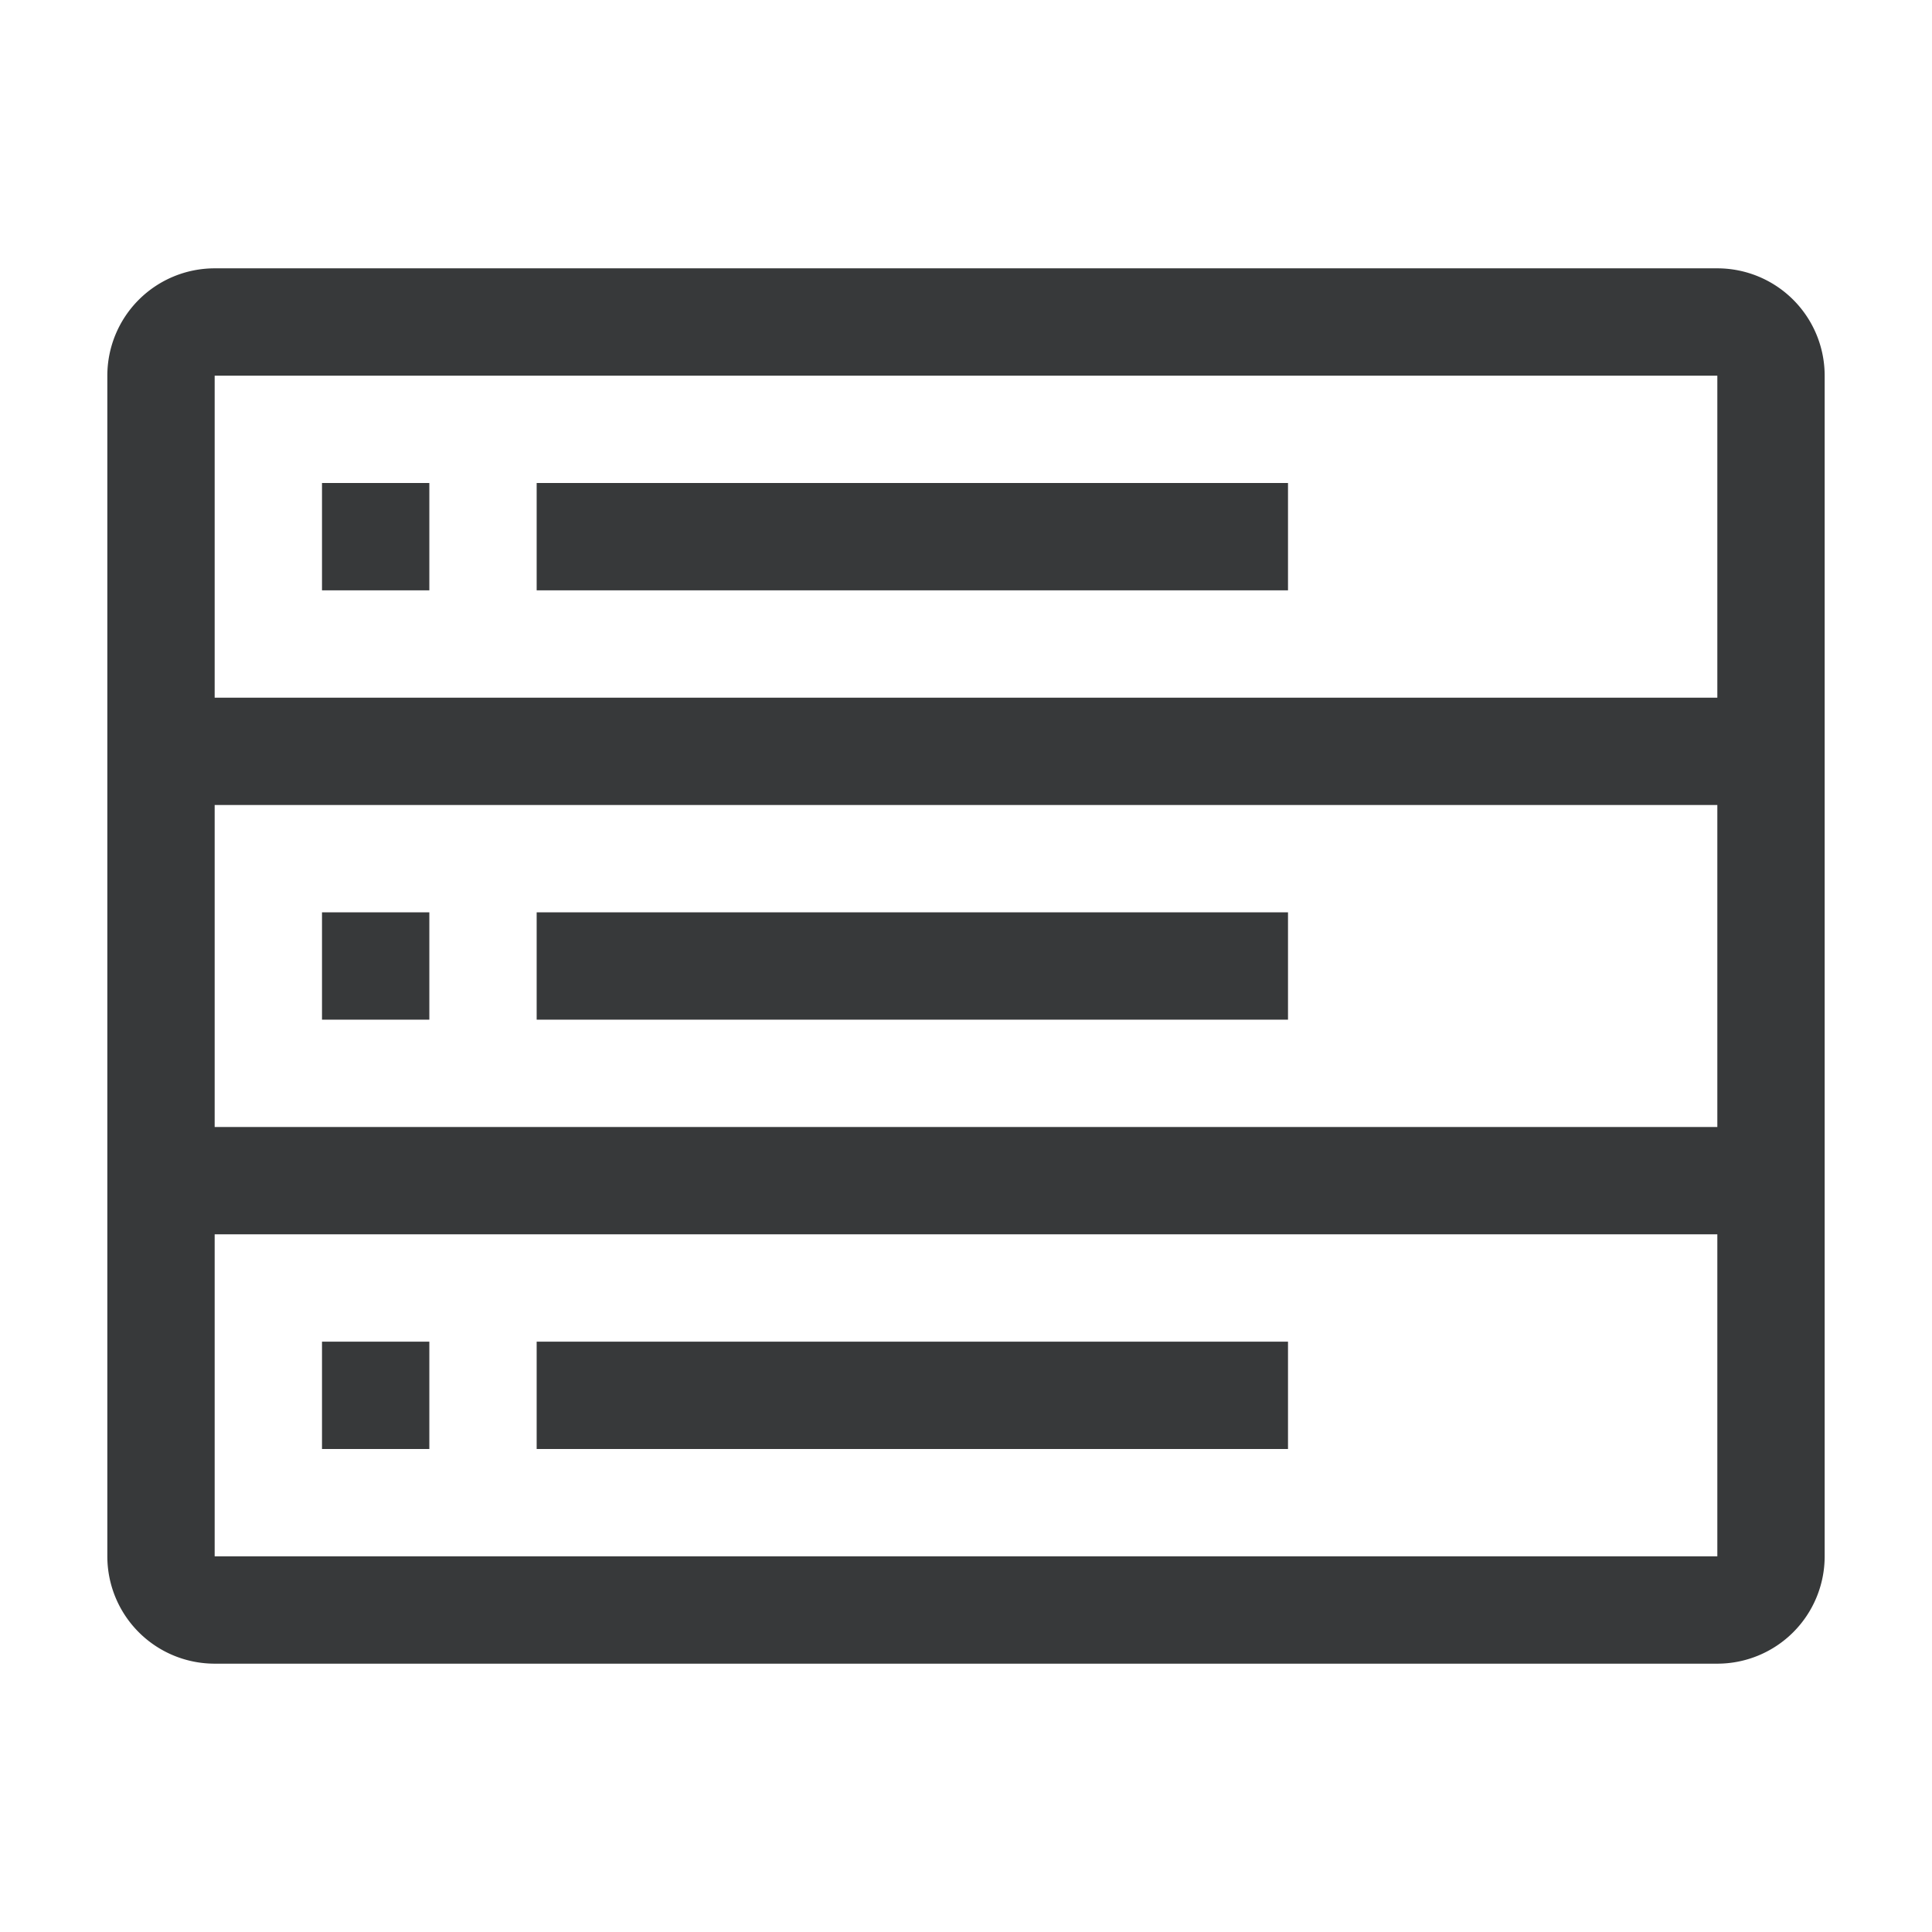 <svg xmlns="http://www.w3.org/2000/svg" width="36" height="36" viewBox="0 0 36 36"><path fill="#37393a" d="M6 9h2v2H6z" class="clr-i-outline clr-i-outline-path-1"/><path fill="#37393a" d="M10 9h14v2H10z" class="clr-i-outline clr-i-outline-path-2"/><path fill="#37393a" d="M6 17h2v2H6z" class="clr-i-outline clr-i-outline-path-3"/><path fill="#37393a" d="M10 17h14v2H10z" class="clr-i-outline clr-i-outline-path-4"/><path fill="#37393a" d="M32 5H4a2 2 0 0 0-2 2v22a2 2 0 0 0 2 2h28a2 2 0 0 0 2-2V7a2 2 0 0 0-2-2M4 7h28v6H4Zm0 8h28v6H4Zm0 14v-6h28v6Z" class="clr-i-outline clr-i-outline-path-5"/><path fill="#37393a" d="M6 25h2v2H6z" class="clr-i-outline clr-i-outline-path-6"/><path fill="#37393a" d="M10 25h14v2H10z" class="clr-i-outline clr-i-outline-path-7"/><path fill="none" d="M0 0h36v36H0z"/></svg>